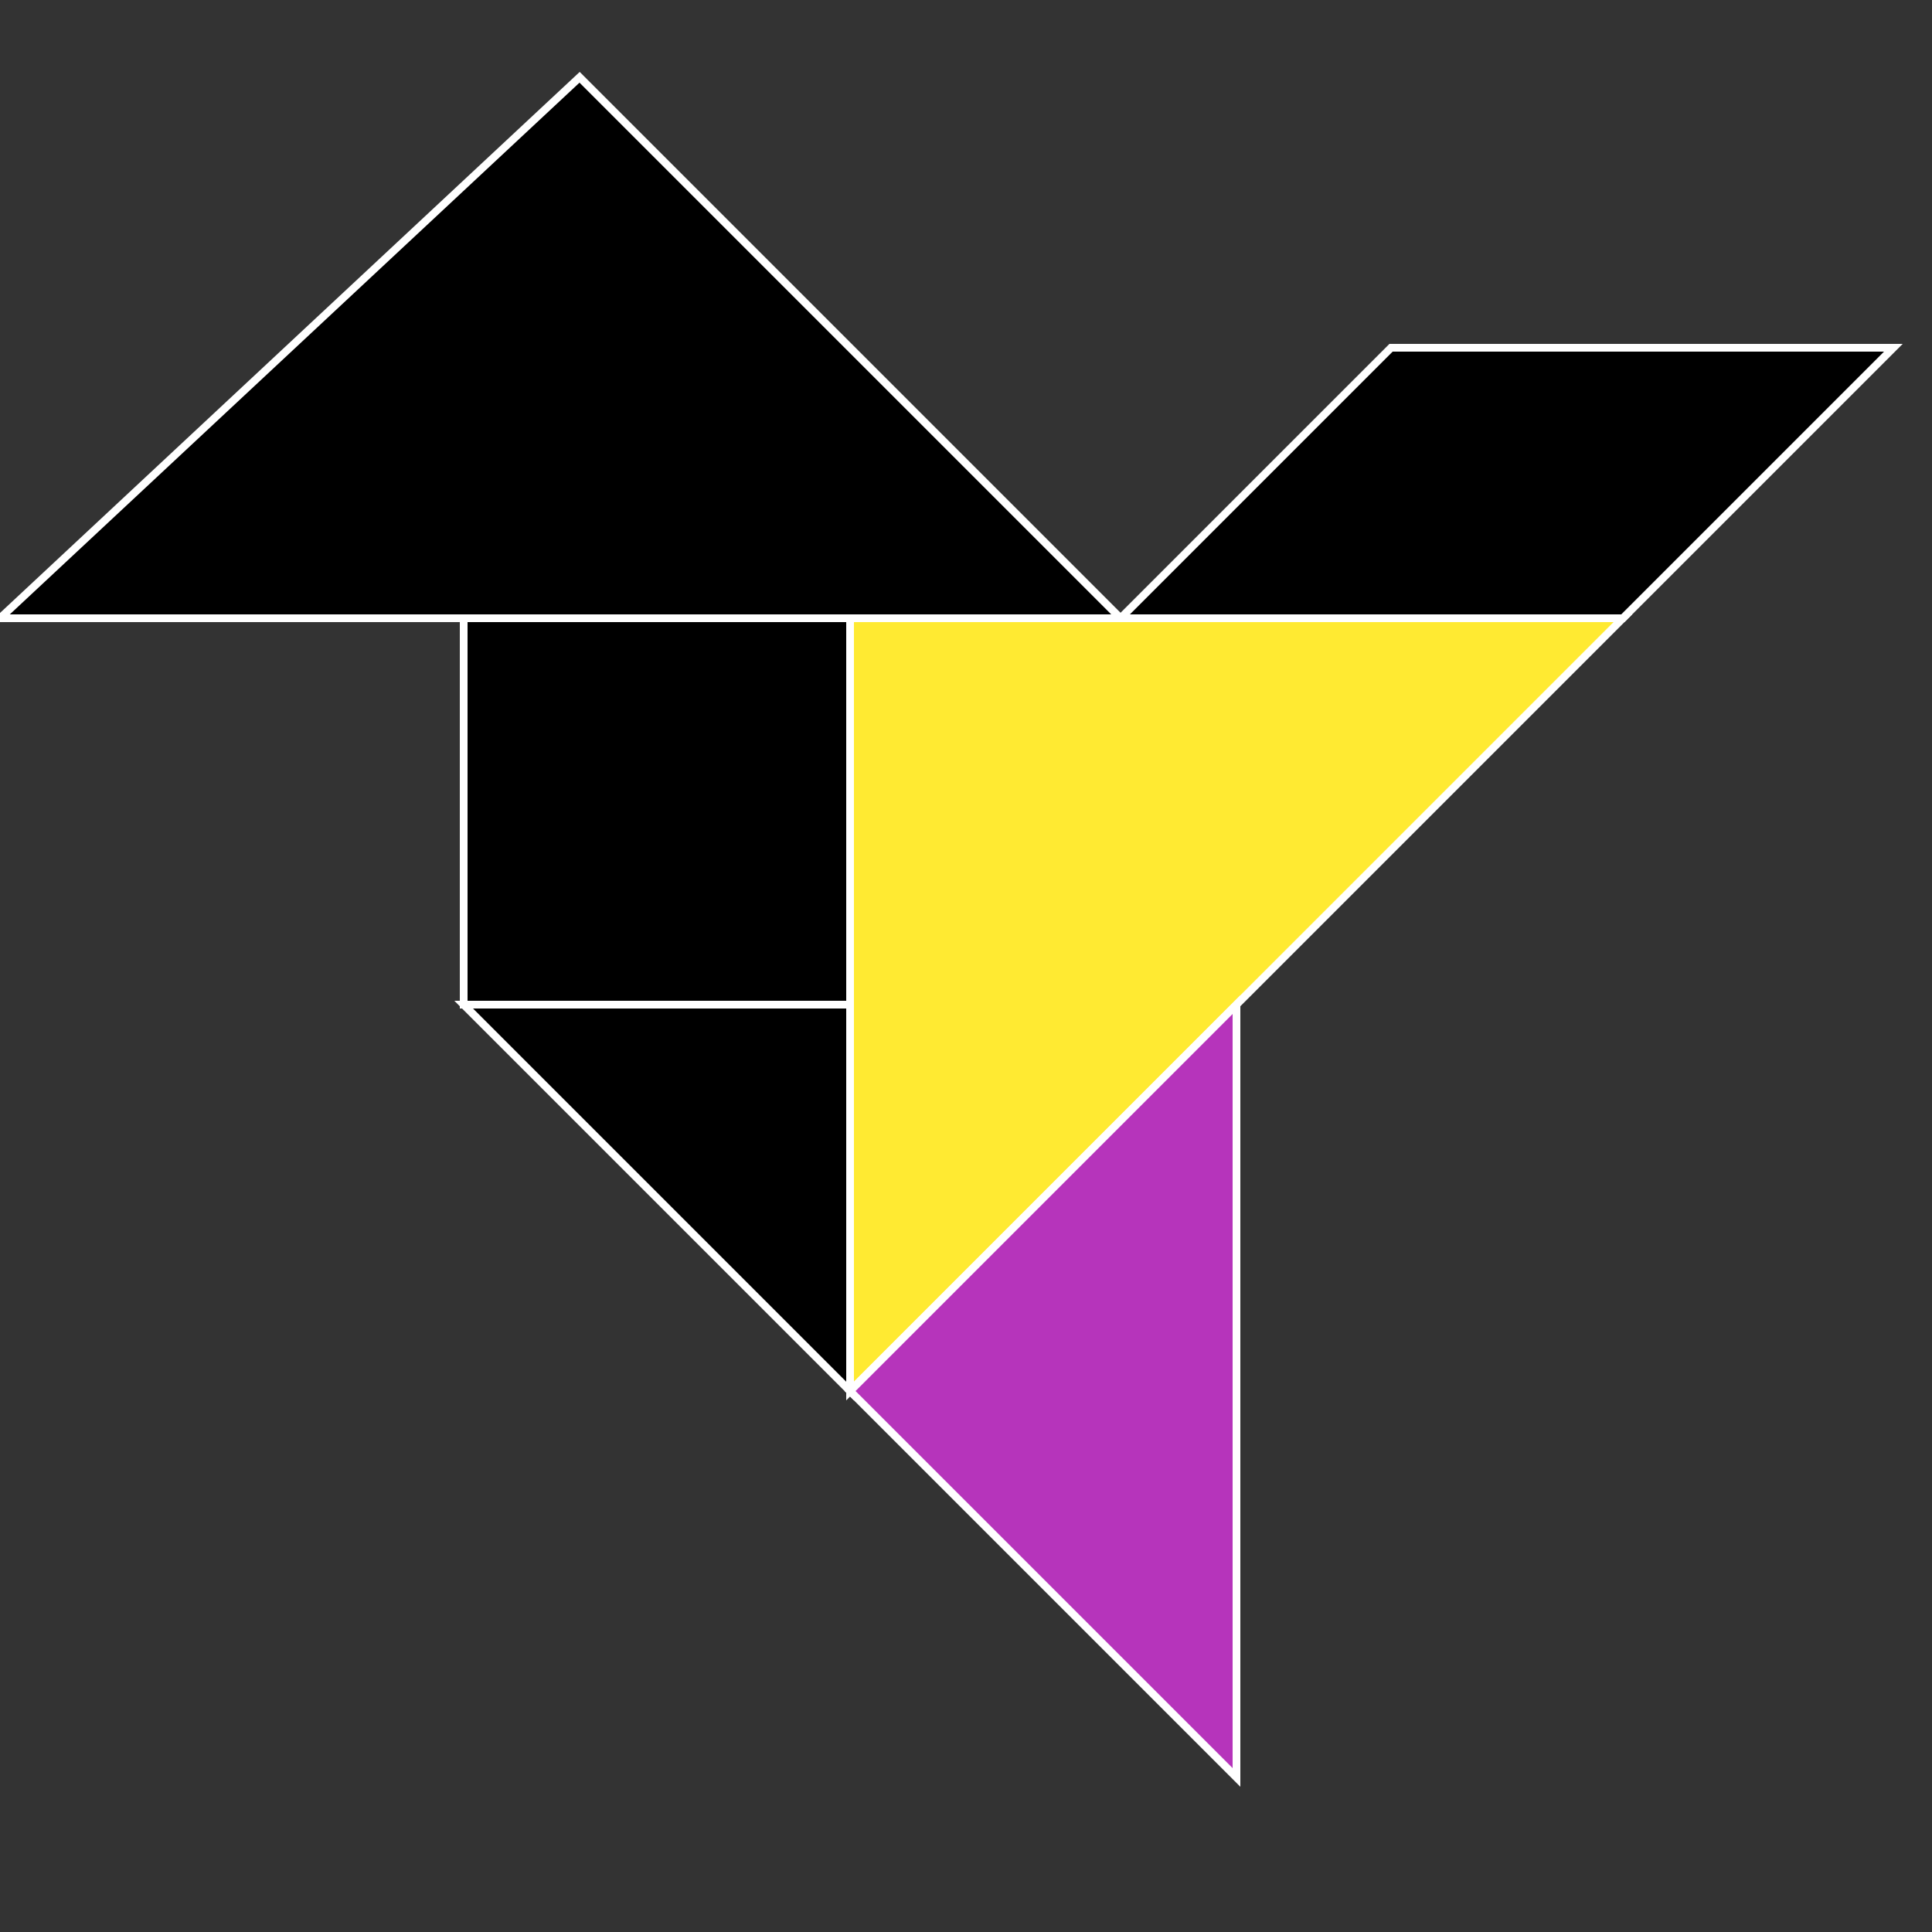 <svg xmlns="http://www.w3.org/2000/svg" stroke="#FFF" stroke-width=".2" version="1.0" viewBox="0 0 50 50">
  <rect x="0" y="0" width="50" height="50" fill="#333333" stroke="none"/>
  <path fill="#000" d="M12 16h10v10H12z"/>
  <path fill="#000" d="M0  16h29L15 2z"/>
  <path fill="#000" d="M29 16h13l7-7H36z"/>
  <path fill="#ffea32" d="M22 16v20l20-20z"/>
  <path fill="#B634BB" d="M22 36l10-10v20z"/>
  <path fill="#000" d="M12 26h10v10z"/>
</svg>
